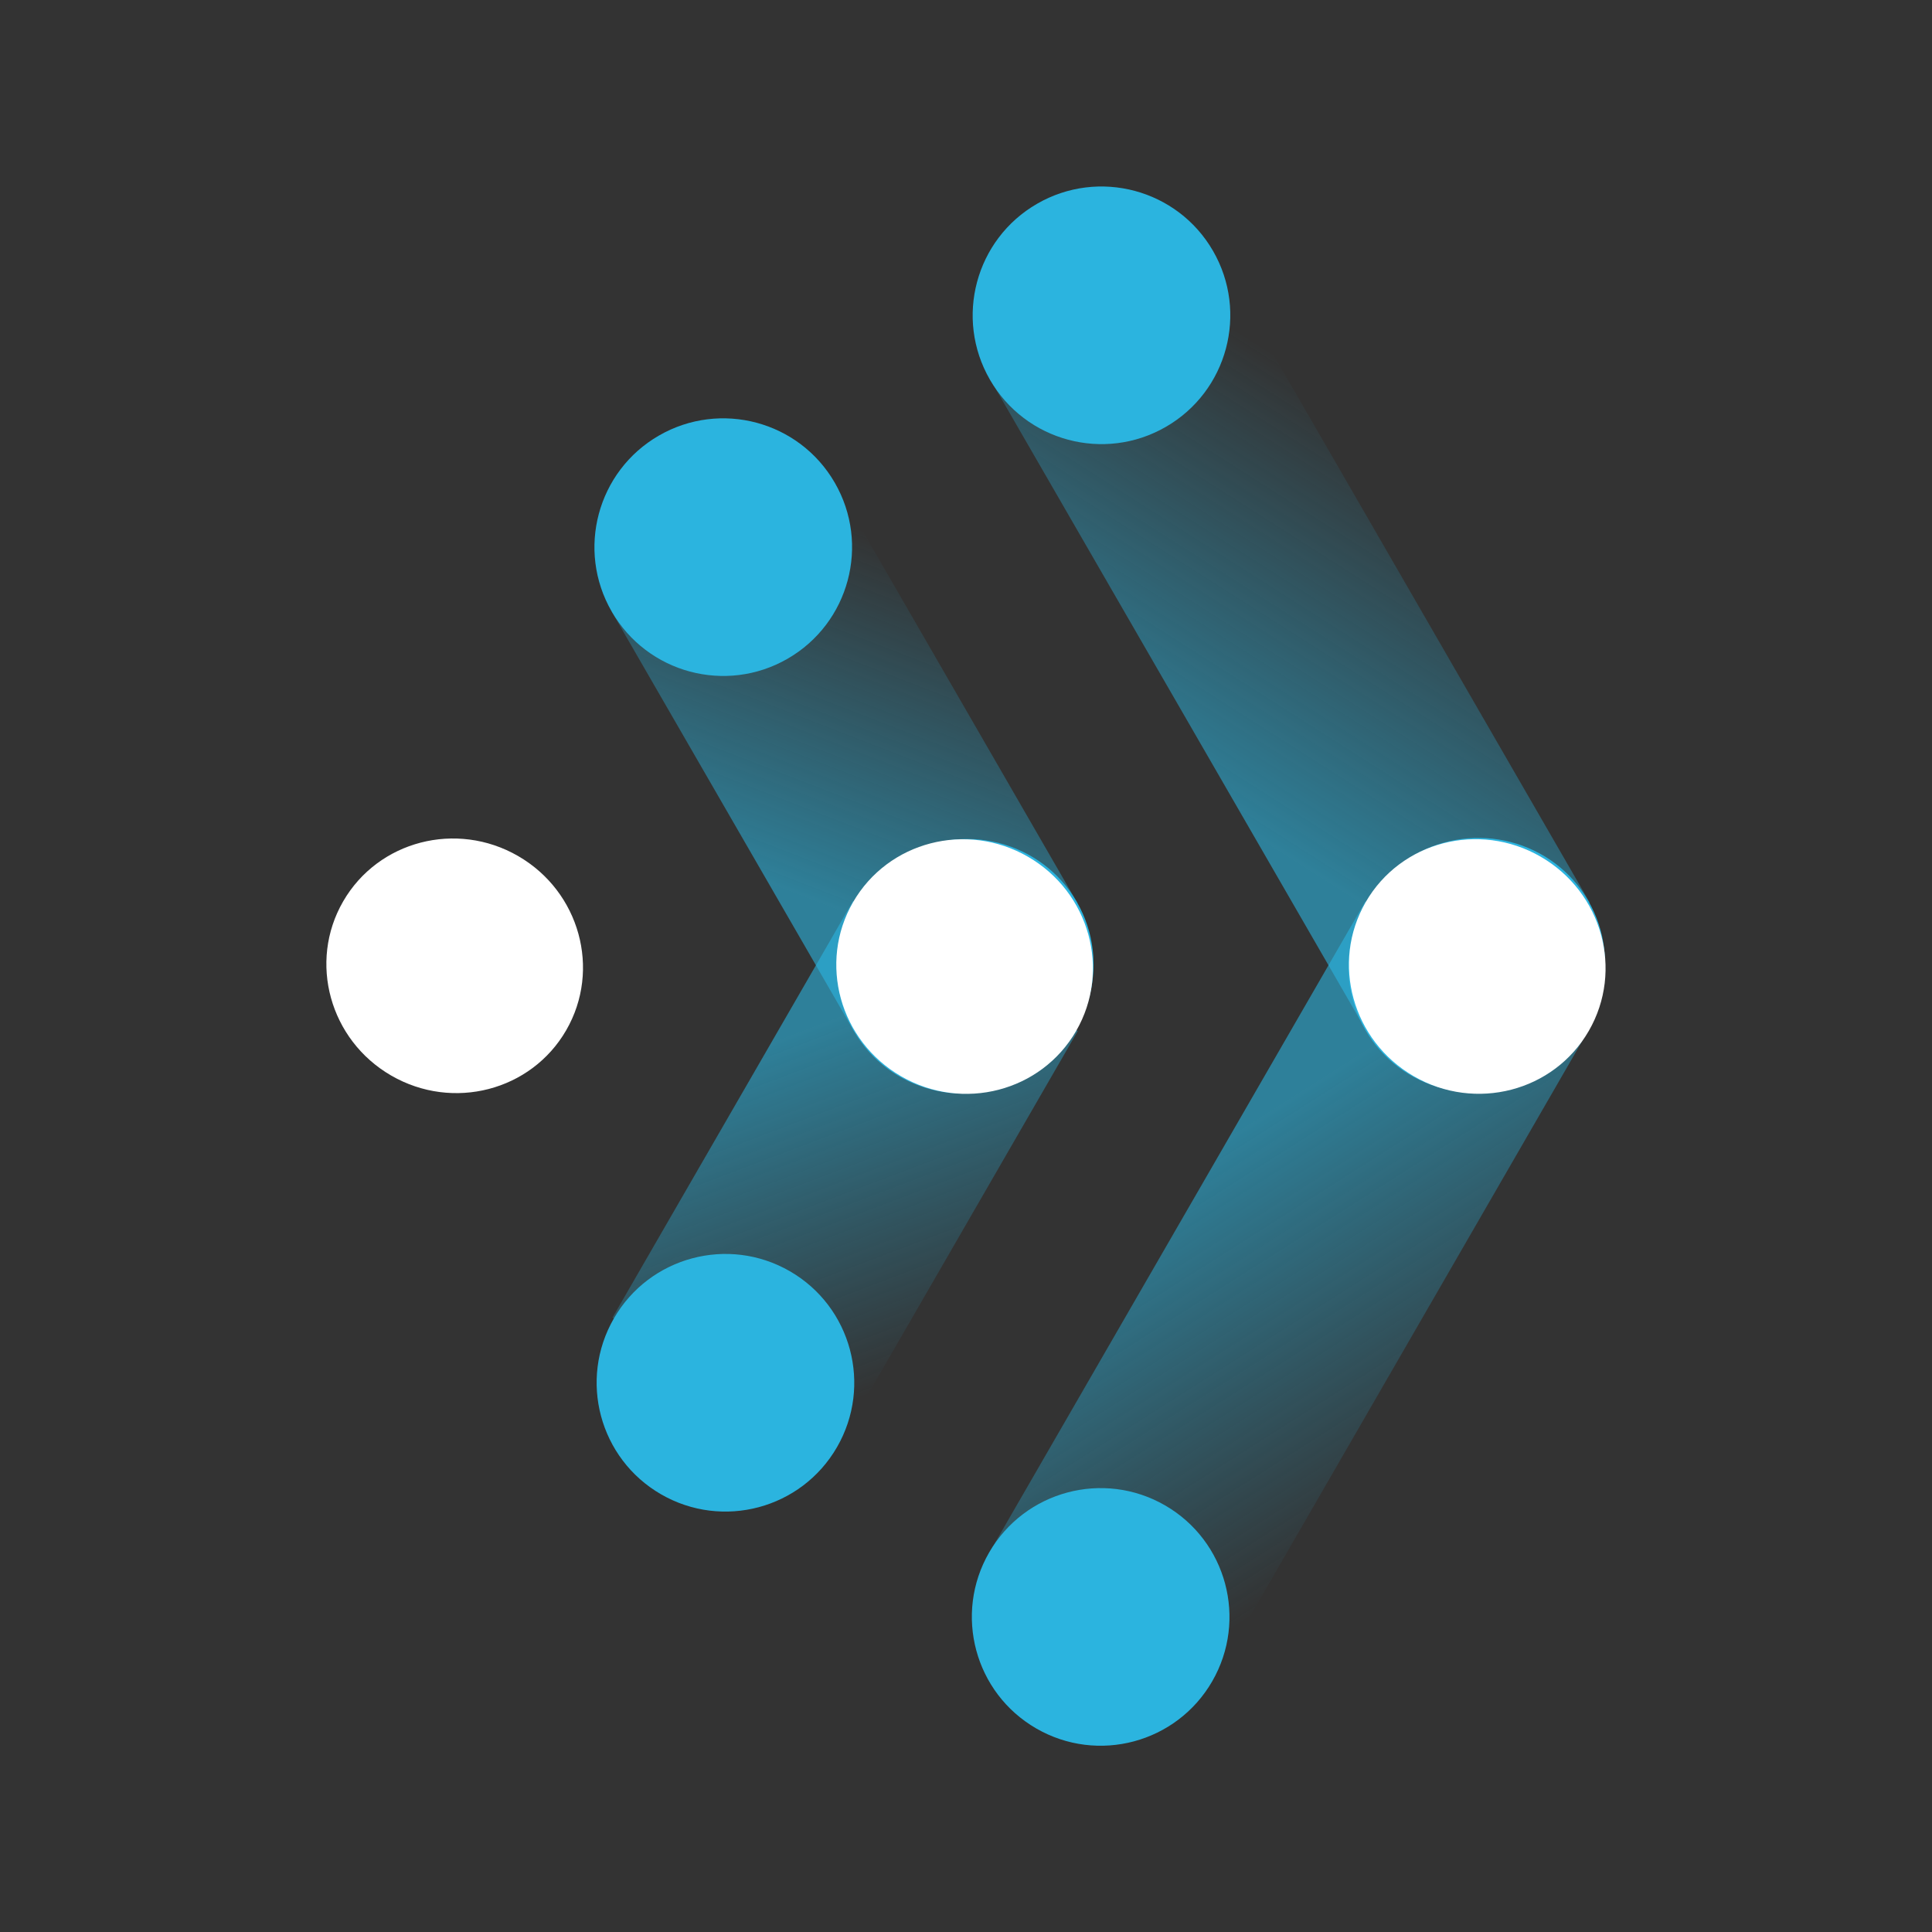 <svg version="1.1" id="Layer_1" xmlns="http://www.w3.org/2000/svg" x="0px" y="0px" viewBox="0 0 96 96"
     enable-background="new 0 0 96 96" xml:space="preserve">
<rect x="0" y="0" width="96" height="96" fill="#333333" stroke="none"/>
<g id="Group_290" transform="translate(32.875 84.055) rotate(-90)">
	<g id="Group_202" transform="translate(77.487 0) rotate(60)">
			<linearGradient id="Rectangle_1214_00000098928803330739871450000017628426521237210012_"
                      gradientUnits="userSpaceOnUse" x1="-3177.375" y1="432.186" x2="-3177.315" y2="433.164"
                      gradientTransform="matrix(11.376 19.126 6.568 -33.127 33321.547 75143.547)">
			<stop offset="0" style="stop-color:#2BB4DF"/>
        <stop offset="1" style="stop-color:#2BB4DF;stop-opacity:0"/>
		</linearGradient>
    <polygon id="Rectangle_1214" opacity="0.6"
             fill="url(#Rectangle_1214_00000098928803330739871450000017628426521237210012_)" enable-background="new    "
             points="8,18.8 20.8,18.8 20.8,56.2 8,56.2 		"/>
    <ellipse id="Ellipse_2209" transform="matrix(-1 2.341065e-06 -2.341065e-06 -1 28.779 37.609)" fill="#2BB4DF"
             cx="14.4" cy="18.8" rx="6.4" ry="6.4"/>
    <ellipse id="Ellipse_2210" transform="matrix(-1 2.341075e-06 -2.341075e-06 -1 28.779 112.3)" fill="#2BB4DF"
             cx="14.4" cy="56.2" rx="6.4" ry="6.3"/>
	</g>
  <g id="Group_291" transform="translate(0 11.376) rotate(-60)">
    <linearGradient id="Rectangle_1214-2_00000167384567642116924380000016231296831044205707_"
                    gradientUnits="userSpaceOnUse" x1="1517.125" y1="-3155.404" x2="1517.184" y2="-3156.381"
                    gradientTransform="matrix(-11.376 19.126 6.568 33.127 37976.074 75558.734)">
			<stop offset="0" style="stop-color:#2BB4DF"/>
      <stop offset="1" style="stop-color:#2BB4DF;stop-opacity:0"/>
		</linearGradient>
    <polygon id="Rectangle_1214-2" opacity="0.6"
             fill="url(#Rectangle_1214-2_00000167384567642116924380000016231296831044205707_)"
             enable-background="new    " points="-13.6,8.5 -0.8,8.5 -0.8,45.8 -13.6,45.8 		"/>
    <ellipse id="Ellipse_2209-2" transform="matrix(-2.729304e-06 -1 1 -2.729304e-06 -15.686 1.234)" fill="#2BB4DF"
             cx="-7.2" cy="8.5" rx="6.4" ry="6.4"/>
    <ellipse id="Ellipse_2210-2" transform="matrix(-2.729272e-06 -1 1 -2.729272e-06 -53.032 38.58)" fill="#FFFFFF"
             cx="-7.2" cy="45.8" rx="6.3" ry="6.4"/>
	</g>
</g>
  <g id="Group_292" transform="translate(13.643 72.098) rotate(-90)">
	<g id="Group_202-2" transform="translate(53.725 0) rotate(60)">
    <linearGradient id="Rectangle_1214-3_00000074414813257976700640000017919207621731940028_"
                    gradientUnits="userSpaceOnUse" x1="-3133.059" y1="393.97" x2="-3132.999" y2="394.948"
                    gradientTransform="matrix(11.376 12.311 6.568 -21.323 33068.918 47014.531)">
			<stop offset="0" style="stop-color:#2BB4DF"/>
      <stop offset="1" style="stop-color:#2BB4DF;stop-opacity:0"/>
		</linearGradient>
    <polygon id="Rectangle_1214-3" opacity="0.6"
             fill="url(#Rectangle_1214-3_00000074414813257976700640000017919207621731940028_)"
             enable-background="new    " points="8.5,18.8 21.3,18.8 21.3,42.9 8.5,42.9 		"/>
    <ellipse id="Ellipse_2209-3" transform="matrix(-1 2.341038e-06 -2.341038e-06 -1 29.801 37.581)" fill="#2BB4DF"
             cx="14.9" cy="18.8" rx="6.4" ry="6.4"/>
    <ellipse id="Ellipse_2210-3" transform="matrix(-1 2.341076e-06 -2.341076e-06 -1 29.801 85.63)" fill="#2BB4DF"
             cx="14.9" cy="42.8" rx="6.4" ry="6.3"/>
	</g>
    <g id="Group_291-2" transform="translate(0 11.465) rotate(-60)">
    <linearGradient id="Rectangle_1214-4_00000179645045137193480520000001397533738285053604_"
                    gradientUnits="userSpaceOnUse" x1="1491.743" y1="-3161.159" x2="1491.802" y2="-3162.136"
                    gradientTransform="matrix(-11.376 12.223 6.568 21.17 37724.609 48721.02)">
			<stop offset="0" style="stop-color:#2BB4DF"/>
      <stop offset="1" style="stop-color:#2BB4DF;stop-opacity:0"/>
		</linearGradient>
      <polygon id="Rectangle_1214-4" opacity="0.6"
               fill="url(#Rectangle_1214-4_00000179645045137193480520000001397533738285053604_)"
               enable-background="new    " points="-14.2,8.4 -1.3,8.4 -1.3,32.3 -14.2,32.3 		"/>
      <ellipse id="Ellipse_2209-4" transform="matrix(-2.729291e-06 -1 1 -2.729291e-06 -16.179 0.705)" fill="#2BB4DF"
               cx="-7.7" cy="8.4" rx="6.4" ry="6.4"/>
      <ellipse id="Ellipse_2210-4" transform="matrix(-2.729314e-06 -1 1 -2.729314e-06 -40.03 24.557)" fill="#FFFFFF"
               cx="-7.7" cy="32.3" rx="6.3" ry="6.4"/>
	</g>
</g>
  <ellipse id="Ellipse_2247" transform="matrix(0.5 -0.866 0.866 0.5 -30.275 43.562)" fill="#FFFFFF" cx="22.6" cy="48"
           rx="6.3" ry="6.4"/>
</svg>
